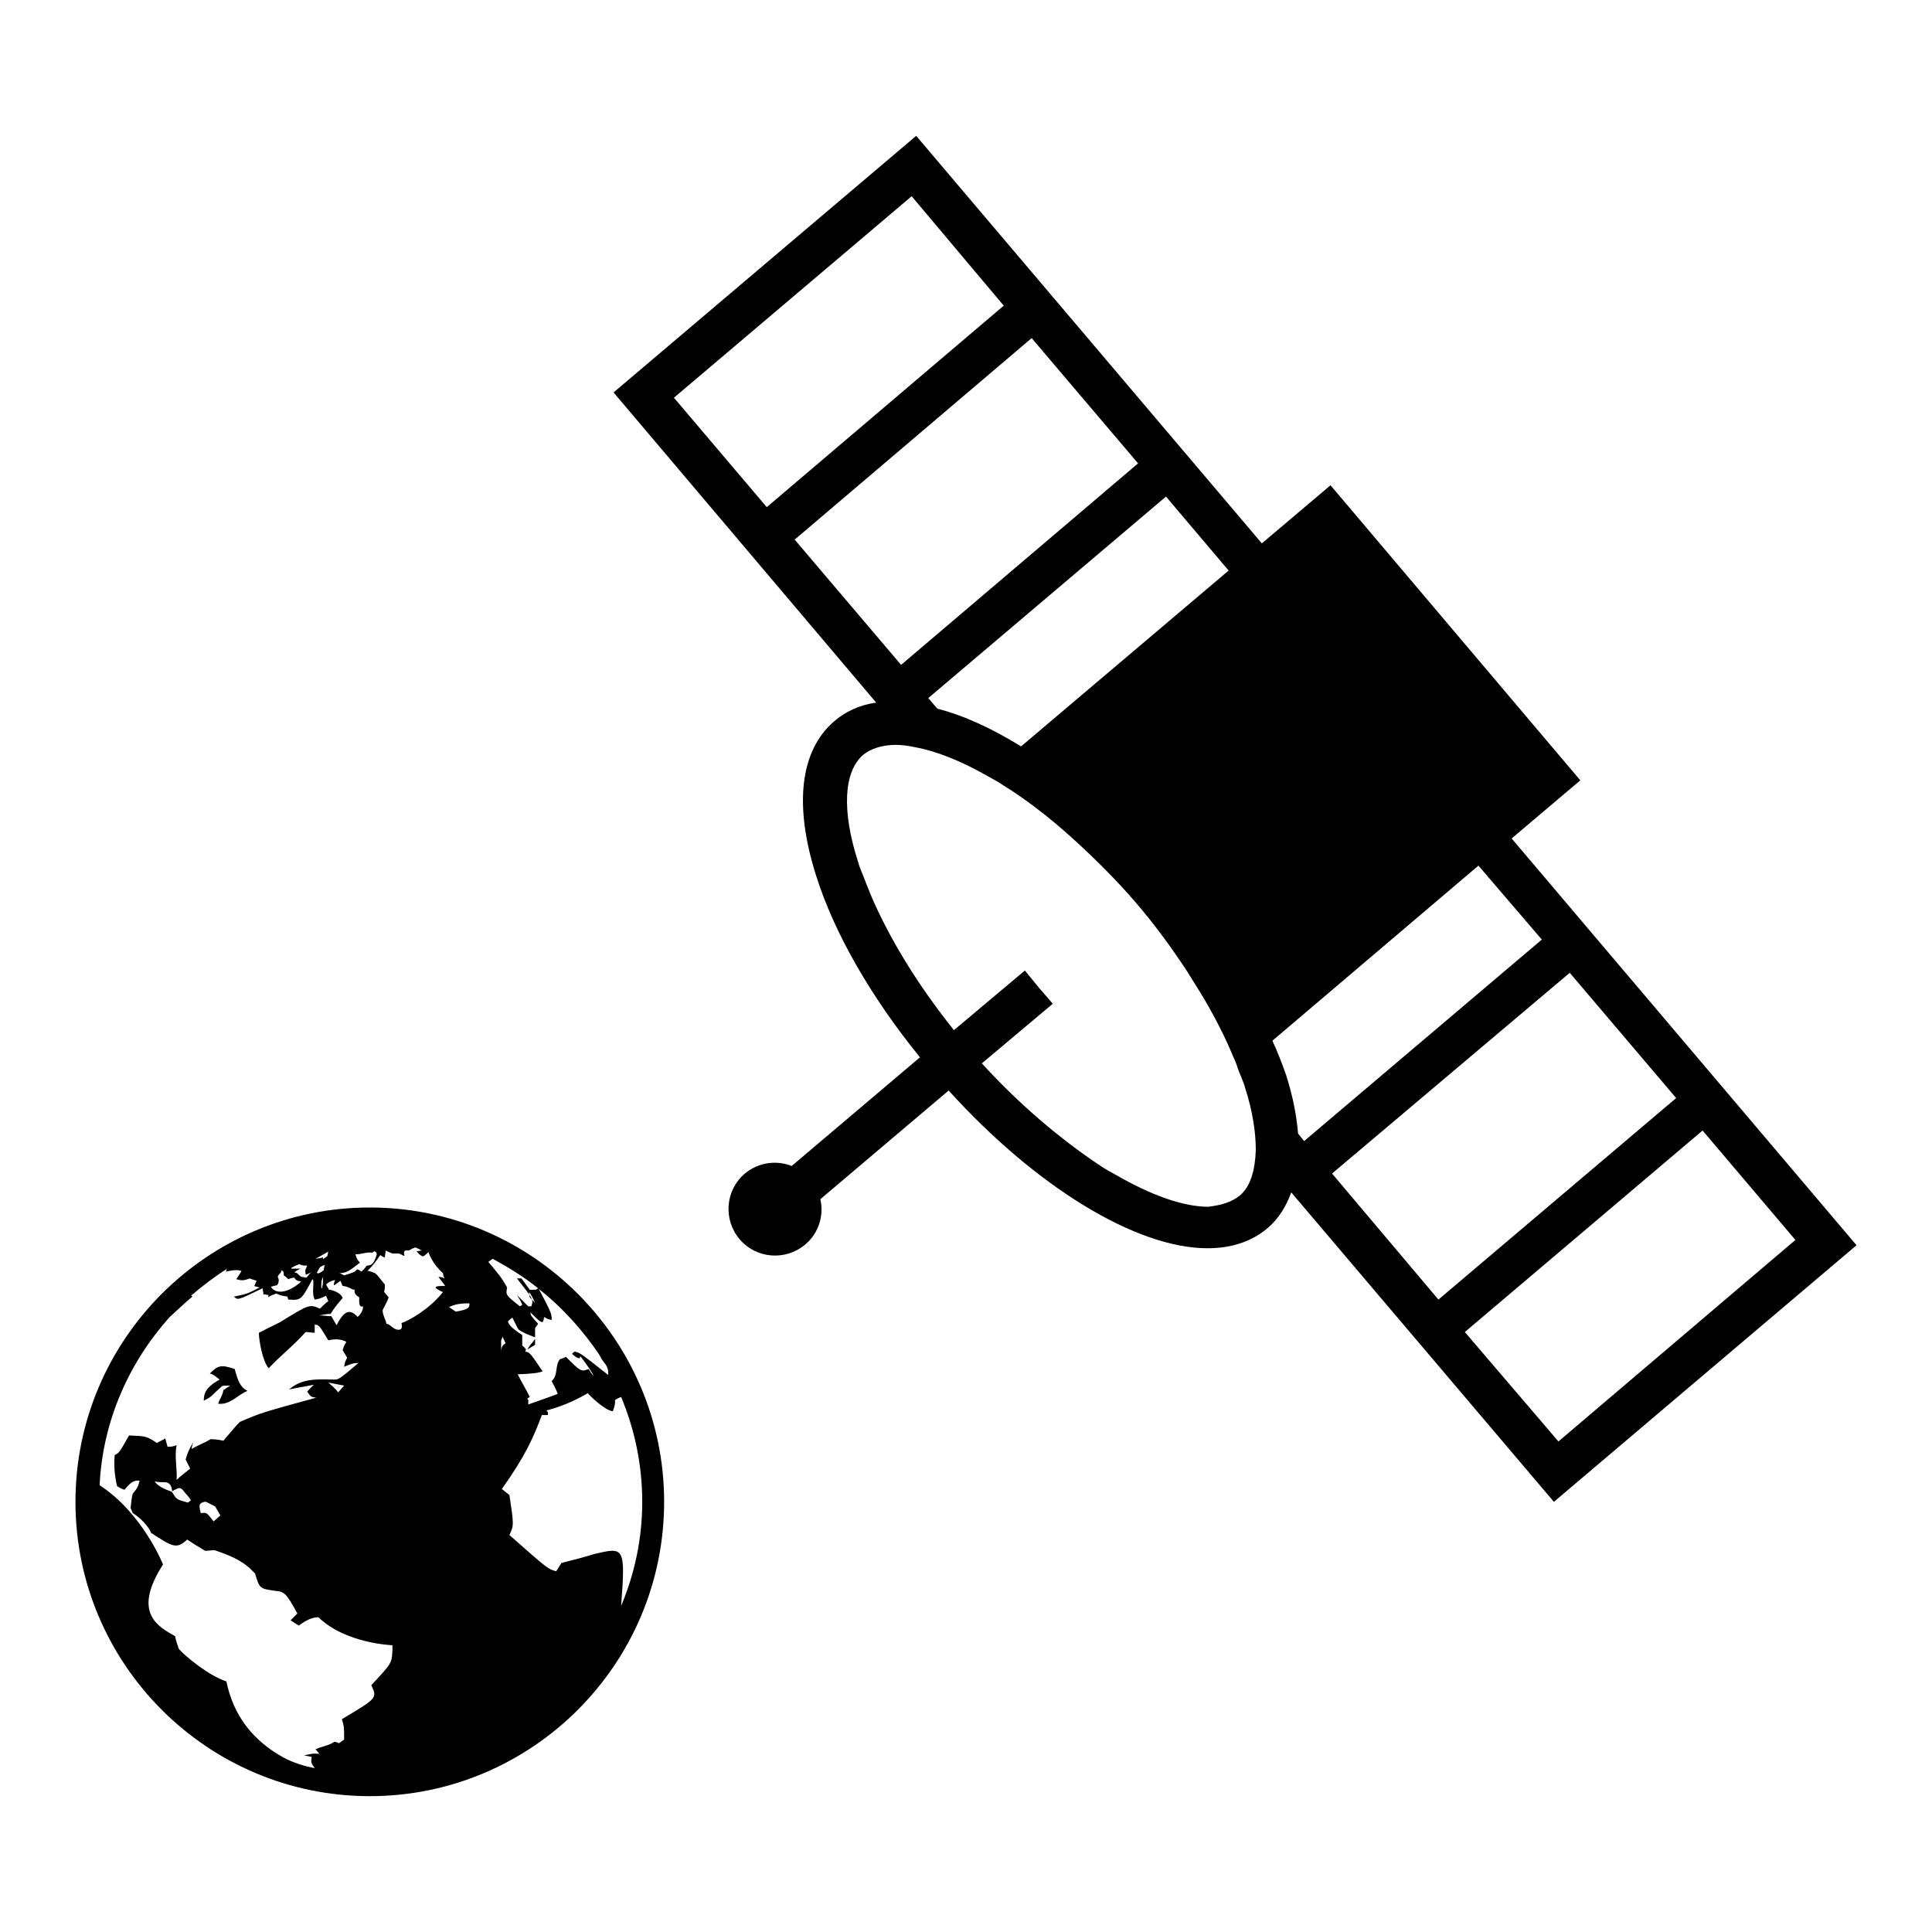 <?xml version="1.0" encoding="utf-8"?>
<!-- Svg Vector Icons : http://www.onlinewebfonts.com/icon -->
<!DOCTYPE svg PUBLIC "-//W3C//DTD SVG 1.1//EN" "http://www.w3.org/Graphics/SVG/1.1/DTD/svg11.dtd">
<svg version="1.1" xmlns="http://www.w3.org/2000/svg" xmlns:xlink="http://www.w3.org/1999/xlink" x="0px" y="0px" viewBox="0 0 256 256" enable-background="new 0 0 256 256" xml:space="preserve">
<g><g><g><path fill="#000000" d="M29.1,182.8c-0.4-0.3-0.8-0.7-1.3-0.8c1.1-1.1,1.5-1.2,3.3-0.6c0.4,1.5,0.7,2.4,1.7,2.9l0,0c-1.3,0.5-2.3,1.9-3.9,1.7c0.2-0.6,0.6-1.1,0.7-1.8l0.9-0.6c-0.1,0-0.2,0-0.4,0c-0.3,0-0.6,0-0.7,0.1c0,0-0.7,0.6-1.3,1.2c-0.2,0.2-0.5,0.4-1.1,0.7C27,184.6,27.3,183.8,29.1,182.8z M69.9,178.8l1-0.6l0-0.8C70.6,177.9,70.1,178.3,69.9,178.8z M88,199c0,21.5-17.5,39-39,39c-21.5,0-39-17.5-39-39c0-21.5,17.5-39,39-39C70.5,160,88,177.5,88,199z M41.7,234.3c-0.5-0.7-0.5-0.8-0.4-1.5l-1-0.2c0.9-0.2,1.2-0.3,2-0.2c-0.1-0.2-0.3-0.4-0.5-0.6c0.8-0.4,1.8-0.5,2.5-1c0.2,0,0.5,0.1,0.6,0.2l0.7-0.5c0-1.7,0-1.7-0.3-2.7c4.7-2.8,4.7-2.8,3.9-4.5c2.7-2.9,2.7-2.9,2.8-4.6c0-0.2,0-0.5,0-0.7c0,0-6.2-0.2-9.8-3.7c-0.5,0-1.3,0.1-2.6,1.1c-0.3-0.2-0.8-0.5-1.1-0.7l0.9-0.9c-1.5-2.8-1.8-2.9-2.9-3c-2.1-0.3-2.1-0.3-2.7-2.3l-0.5-0.5c-1.3-1.3-3.1-2-4.9-2.6l-1.2,0.1c-1-0.6-1.5-0.9-2.4-1.5c-1.4,1.3-1.9,1-4.8-0.9c0-0.2-0.8-1.6-2.4-2.6l-0.3-0.7c0.1-0.6,0.1-1.3,0.3-1.9c0.6-0.7,0.7-0.9,0.9-1.7c-0.7-0.1-1.2,0.2-2,1.2c-0.4-0.1-0.7-0.3-1-0.5c-0.1-0.5-0.5-2.2-0.3-4.1c0.6-0.3,0.6-0.3,1.9-2.6c2.3,0.1,2.3,0.1,3.7,1c0.3-0.2,0.8-0.4,1.1-0.6l0.3,1.1c0.5,0,0.6,0,1.2-0.2c-0.3,1.5,0.1,3.1,0,4.6c0.5-0.5,1.3-1.1,1.8-1.5l-0.6-1.2c0.2-0.7,0.3-1.1,1-2.3c-0.1,0.3-0.2,0.6-0.2,0.9c0.8-0.5,1.7-0.8,2.5-1.3c0.7,0,1.2,0.1,1.7,0.2c1.7-2,1.7-2,2.2-2.5c2.8-1.2,2.8-1.2,10.1-3.2c-0.7-0.1-0.7-0.1-1.2-0.8c0.3-0.3,0.6-0.7,0.9-0.9c-0.1,0-0.1,0-3.3,0.6c1.6-1.3,3.1-1.4,5.9-1.3c0.7,0,0.7,0,3.3-2.2c-0.7,0-0.9,0.1-1.9,0.5c0.1-0.6,0.1-0.6,0.4-1.2c-0.2-0.3-0.4-0.7-0.6-1c0.2-0.6,0.2-0.6,0.5-1.1c-0.8-0.4-1.5-0.4-2.4-0.2c-1.2-2-1.2-2-1.8-2.1c0,0.3,0,0.8,0,1.1c-0.4,0-0.8-0.1-1.2-0.1c-1.5,1.7-3.3,3.1-4.9,4.8c-0.8-0.9-1.3-3.7-1.3-4.7c0.5-0.2,1.1-0.6,1.6-0.8l1.2-0.6c3.9-2.4,3.9-2.4,5.3-1.8c0.3-0.3,0.7-0.7,1.1-1l-0.3-0.7c-0.8,0.4-1,0.4-1.5,0.5c-0.4-0.8-0.1-1.7-0.2-2.6l-0.1-0.1c-1.5,2.8-1.5,2.8-3.2,2.7c0-0.1-0.1-0.2-0.1-0.4c-0.7-0.1-0.8-0.1-1.5-0.4c-0.3,0.1-0.8,0.3-1.1,0.5c0-0.1,0.1-0.2,0.1-0.3c-0.2,0-0.5-0.1-0.7-0.1c0-0.3-0.1-0.6-0.1-0.8c-3.3,1.6-3.3,1.6-3.8,1.1c1.5-0.3,1.7-0.3,3.4-1.2c-0.3-0.1-0.5-0.1-0.7-0.2l0.3-0.7c-0.3-0.1-0.7-0.2-0.9-0.3c-0.8,0.3-1.1,0.3-1.8,0.1c0.2-0.3,0.5-0.7,0.7-1.1c-0.5-0.1-0.7-0.2-2.1,0.1c0.1-0.1,0.1-0.3,0.2-0.4c-1.7,1.1-3.3,2.3-4.8,3.6c0.1,0,0.1,0,0.2,0.1c-1.2,1-2.1,1.9-3,2.7c-5.4,6-8.9,13.8-9.3,22.3c5.7,3.7,8.4,10.5,8.4,10.5c-4.1,6.4-0.7,8.2,1.6,9.5c0.1,0.6,0.3,1.1,0.5,1.7c0.9,1,3.9,3.5,6.3,4.3c0.9,4.4,3.4,7.8,7.6,10.1C38.9,233.6,40.3,234,41.7,234.3z M65.3,166.8c-0.2,0.1-0.4,0.3-0.6,0.4c1.5,1.8,1.7,2,2.5,3.4c-0.2,1-0.2,1,1.7,2.5c0.1-0.1,0.2-0.1,0.3-0.2c-0.2-0.5-0.2-0.5-0.7-1.3l0.1,0.1l0.2,0.2l0.2,0.2l0.2,0.2l0.2,0.2l0.2,0.2l0.2,0.2l0.2,0.2c0.1,0,0.2,0,0.4,0c0.3-0.9,0.3-0.9-1.9-3.7l0.6,0l1.1,1.5c0.2,0,0.6,0,0.8,0c0.1-0.1,0.2-0.1,0.3-0.2C69.3,169.1,67.3,167.9,65.3,166.8z M70.1,171.2L70.1,171.2L70.1,171.2c0,0.2,0,0.4,0.1,0.7l0.1,0.1c0.6,0.6,0.7,0.8,0.7,0.9C70.9,172.7,70.7,172,70.1,171.2z M66.4,177.6l0,0.1l0,0.1l0,0.1l0,0.1l0,0.1l0,0.1l0,0.1l0,0.1l0,0.1l0,0.1l0,0.1l0,0.1l0,0.1l0,0.1l0,0.1l0,0.1c0-0.7,0.2-1,0.6-1.2l-0.7-1.5l0,0C66.8,176.7,66.6,177.2,66.4,177.6z M60.7,172.8c-0.5,0.1-0.8,0.2-1.2,0.4c0.3,0.2,0.6,0.4,0.9,0.6c1.8-0.3,1.8-0.6,1.8-1v-0.1C61.8,172.7,61.3,172.7,60.7,172.8z M57.7,170.6c0.2-0.2,0.3-0.2,1.3-0.2c-0.3-0.4-0.6-0.8-0.9-1.2c0.2,0,0.4,0,0.8,0.2c-0.1-0.2-0.2-0.5-0.2-0.7c-1.4-1.2-1.9-2.7-1.9-2.7v-0.1c-0.7,0.6-0.7,0.7-1.1,0.4c-0.2-0.1-0.3-0.3-0.5-0.5c0.2,0,0.5-0.1,0.7-0.1l-0.8-0.4h-0.1l-0.2,0.1l-0.1,0c-0.2,0.1-0.3,0.2-0.5,0.3c-0.1,0-0.1,0-0.2,0c-0.1,0-0.2,0-0.3,0c-0.2,0.1-0.2,0.4-0.1,0.7c-0.3,0-0.5-0.3-0.8-0.3c-0.4,0-0.7,0-0.7,0c-0.1,0-0.4-0.1-1-0.4c0,0.3-0.1,0.6-0.1,0.9c-0.1,0-0.2,0-0.6-0.3c-0.5,0.7-0.9,1.3-1.7,2.1c0.3,0,1,0.3,1,0.3c0.5,0.4,0.9,1.1,1.3,1.5c0,0.3,0,0.6-0.1,1c0.2,0.2,0.4,0.5,0.6,0.7c-0.2,0.6-0.5,1.1-0.7,1.5l-0.1,0.2c0,0.7,0.4,1.2,0.5,1.8c0.6,0.1,0.9,0.8,1.6,0.8c0.5,0,0.5-0.4,0.4-0.9c0.8-0.2,3.7-1.8,5.5-4.1C58.6,171.2,57.8,170.8,57.7,170.6z M45.4,172c-0.7,0.8-1.1,1.3-1.6,2.1c-0.5,0-1,0.1-1.5,0.2c0.5,0,1.1,0.1,1.6,0.1l0.7,1.2c1.2-2.4,2-1.9,2.8-1.1c0.2-0.2,0.6-0.6,0.7-1.2l0-0.2c-0.6,0.2-0.5-0.7-0.5-1.2c-0.5-0.3-0.7-0.6-0.6-1c-0.2,0-0.4-0.1-0.8-0.3c-0.5-0.2-0.7-0.2-0.8-0.2c-0.1-0.2-0.2-0.5-0.3-0.7c-0.2,0.2-0.4,0.3-0.8,0.6c-0.1,0-0.1-0.2,0.1-0.7l0,0c-0.7,0.2-0.7,0.2-1.2,0.6c0,0,0,0,0.4,0.7C44,170.9,45.2,171.3,45.4,172z M42.9,168.3L42.9,168.3c0-0.2,0.1-0.5,0.1-0.7h0c-0.4,0.2-0.6,0.3-0.6,0.3l0,0c-0.1,0.2-0.3,0.5-0.4,0.7C42,168.8,42.3,168.8,42.9,168.3z M42.8,169.2L42.8,169.2c-0.1,0.2-0.3,0.6-0.2,1.6l0,0C42.8,170.4,42.8,169.9,42.8,169.2z M43.3,166.5c0.1-0.1,0.1-0.1,0.2-0.7l-0.1,0.1c-1.4,0.8-1.4,0.8-1.6,0.9c0.7-0.1,0.7-0.1,1-0.2c0,0.1,0,0.2,0,0.3C42.8,166.8,42.9,166.8,43.3,166.5z M36.9,169.9c0,0.1-0.1,0.3-0.2,0.4c0,0-0.5,0.1-0.8,0.2c0.5,0.9,2,1,3.8-0.5l0.2-0.2c-0.8-0.1-0.8-0.4-0.9-0.5c-0.1,0-0.3,0-0.8,0.2c-0.2-0.2-0.4-0.4-0.6-0.5c0-0.5,0-0.5-0.3-0.7v0c0,0.4-0.4,0.5-0.5,0.9C36.9,169.4,37,169.6,36.9,169.9z M40,169.2c0.2,0,0.4,0.1,0.6,0.1c0.2-0.2,0.4-0.5,0.6-0.7l0.1-0.1c-0.2,0.2-0.5,0.3-0.8,0.4c0-0.2-0.1-0.5,0-0.7s0.1-0.3,0.2-0.5h-0.1c-0.2,0-0.5,0-0.7-0.1c-0.1,0-0.2-0.1-0.2-0.1c-0.6,0.2-0.9,0.4-1.1,0.5l0,0.1c1.2,0,1.2,0,1.2,0c-0.2,0.1-0.6,0.3-0.8,0.5C39.5,168.6,39.6,169.1,40,169.2z M48.6,167.7c0.7,0,1-0.4,1.3-1.4c0.1-0.3-0.2-0.5-0.3-0.5c-0.1,0-0.1,0.1-0.3,0.2c-0.3-0.1-0.8,0-1.3,0.1c-0.5,0.1-0.7,0.1-0.9,0.1c0.1,0.3,0.1,0.6,0.6,1.1c-1.4,1.1-1.8,1.4-2.8,1.4c0.2,0,0.3,0.1,0.7,0.3c1.2-0.4,1.4-0.4,1.7-0.8c0.2,0,0.3,0.1,0.6,0.3C48.1,168.3,48.4,168,48.6,167.7z M43.5,183.2L43.5,183.2c0,0,1.1,0.9,1.3,1.3l0.8-0.9L43.5,183.2z M28.5,199.6l-1.2-0.6l-0.2,0c-0.7,0.2-0.8,0.3-0.5,1.5c0.8-0.1,0.8-0.1,1.7,1.1l0.9-0.8L28.5,199.6z M24.6,197.9c-0.7-0.9-0.7-0.9-1.8-0.3c0-0.3-0.1-1.2-1-1.2c-0.5,0-0.8,0-1.3-0.1c0.1,0.2,0.6,0.8,2.1,1.3l0.2,0.1c0.6,1,0.6,1,2.1,1.4l0.4-0.3C25.1,198.5,25,198.3,24.6,197.9z M82.3,212.8c1.8-4.3,2.8-8.9,2.8-13.8c0-4.9-1-9.6-2.8-13.9c-0.2,0.1-0.5,0.2-0.8,0.4c0,0.5,0,0.7-0.3,1.5c-1.1-0.1-3.3-2.3-3.3-2.4c-0.9,0.5-2.8,1.6-5.5,2.3l0.2,0.2c0,0.1,0,0.2,0,0.4l-0.1,0l-0.1,0l-0.1,0l-0.1,0l-0.1,0l-0.1,0l-0.1,0l-0.1,0c-1.1,2.9-2.1,5.3-5.3,9.8l1,0.8c0.6,4,0.6,4,0,5.3c5.1,4.5,5.1,4.5,6.2,4.8c0.2-0.3,0.5-0.8,0.7-1.1c1.6-0.4,3.1-0.8,4.4-1.2C82.7,205,82.9,204.9,82.3,212.8z M71.4,170.8c1.7,3.2,1.7,3.3,1.7,4.1c-0.5-0.1-0.5-0.1-1-0.4c0,0.2-0.1,0.5-0.2,0.7c-0.4-0.1-0.5-0.2-1.6-1.3c0,0.4,0,0.4,1,1.5c-0.1,0.2-0.3,0.4-0.4,0.6c0,0.4,0,0.9,0,1.2c-1.3-0.5-1.3-0.5-2-0.9c-0.2-0.1-0.2-0.2-0.3-0.3l-0.1-0.2l-0.1-0.2l-0.1-0.2l-0.1-0.2l-0.1-0.2l-0.1-0.2l-0.1-0.2c-0.2,0.1-0.4,0.3-0.6,0.5c0.1,0.3,0.2,0.7,1.9,1.8c0,0.4,0,1,0,1.4c0.2,0.1,0.4,0.4,0.5,0.5l-0.1,0.3c0.6,0.1,0.6,0.1,2.3,2.6c-0.3,0.1-0.5,0.3-3.3,0.4c0.5,1,1.1,2,1.6,3l-0.3,0.2l0,0.1l0.1,0.1l0,0.1l0,0.1l0,0.1l0,0.1l0,0.1l0,0.1c2.5-0.9,2.6-0.9,3.9-1.4c-0.2-0.6-0.5-1.1-0.8-1.7c0.9-0.8,0.4-2.1,1.1-2.9c0.3-0.1,0.6-0.2,0.8-0.3c1.9,1.9,2,2,3,1.6c0.3,0.5,0.3,0.5,0.7,1c-0.3-0.6-0.5-1-1.8-2.7c0,0.1-0.1,0.2-0.1,0.3c-0.4-0.1-0.4-0.1-1-0.6c0.1-0.1,0.2-0.2,0.3-0.3c0.7,0.1,0.7,0.1,4.5,3.1c0-0.3,0-0.6-0.1-0.9c-0.1-0.3-0.3-0.6-0.5-0.8c-0.2-0.3-0.4-0.6-0.6-1C77.4,176.5,74.6,173.3,71.4,170.8z M246,165l-40.1,34l-34.8-41c-0.7,1.9-1.7,3.5-3.1,4.7c-2.1,1.8-4.8,2.7-8,2.7c-9.5,0-22.8-8.2-34.3-20.9l-17,14.4c0.5,2.1-0.2,4.5-2,6c-2.6,2.2-6.5,1.9-8.7-0.7c-2.2-2.6-1.9-6.5,0.7-8.7c1.8-1.5,4.2-1.8,6.2-1l17-14.4c-6.5-8-11.4-16.5-13.8-24.2c-2.9-9.2-2.1-16.4,2.4-20.3c1.5-1.3,3.4-2.2,5.6-2.5L81.3,52l40.1-34L167.2,72l9.1-7.7l33.1,39.1l-9.1,7.7L246,165z M195.9,114.7l-27.3,23.2c0.7,1.5,1.3,3.1,1.8,4.5c0.9,2.8,1.4,5.4,1.6,7.8l0.8,1l31.5-26.7L195.9,114.7z M164.3,158.4c1.4-1.2,2-3.3,2.1-6c0-2.3-0.4-5.1-1.4-8.2c-0.2-0.8-0.6-1.6-0.9-2.4c-0.2-0.6-0.4-1.2-0.7-1.8c-0.9-2.2-2-4.4-3.3-6.7c-0.9-1.6-2-3.3-3-4.9c-2-3-4.1-5.9-6.6-8.8c-2.4-2.8-5-5.4-7.6-7.8c-1.4-1.3-2.9-2.6-4.4-3.8c-1.9-1.5-3.7-2.8-5.5-3.9c-0.7-0.5-1.5-0.9-2.2-1.3c-3.5-2-6.8-3.3-9.6-3.8c-0.9-0.2-1.8-0.3-2.5-0.3c-1.8,0-3.3,0.5-4.3,1.3c-2.6,2.2-2.9,7.4-0.7,14.2c0.2,0.8,0.6,1.6,0.9,2.4c0.2,0.6,0.5,1.2,0.7,1.8c2.5,5.9,6.3,12.1,11.1,18.1l2.5-2.1l6.9-5.8l1.8,2.2l1.9,2.2l-6.9,5.8l-2.5,2.1c5,5.5,10.5,10.1,15.6,13.5c0.7,0.5,1.5,0.9,2.2,1.3c4.5,2.6,8.8,4.2,12.2,4.2C161.8,159.7,163.2,159.3,164.3,158.4z M162.8,75.6l-8.3-9.8L123,92.5l1.2,1.4c3.5,0.9,7.2,2.6,11.1,5L162.8,75.6z M89.3,52.7l12.3,14.5L133,40.5L120.8,26L89.3,52.7z M119.4,88.1l31.4-26.7l-14.1-16.6l-31.4,26.7L119.4,88.1z M176.5,155.5l14.1,16.7l31.5-26.7l-14.1-16.6L176.5,155.5z M206.5,191l31.4-26.7l-12.3-14.5l-31.5,26.7L206.5,191z"/></g><g></g><g></g><g></g><g></g><g></g><g></g><g></g><g></g><g></g><g></g><g></g><g></g><g></g><g></g><g></g></g></g>
</svg>